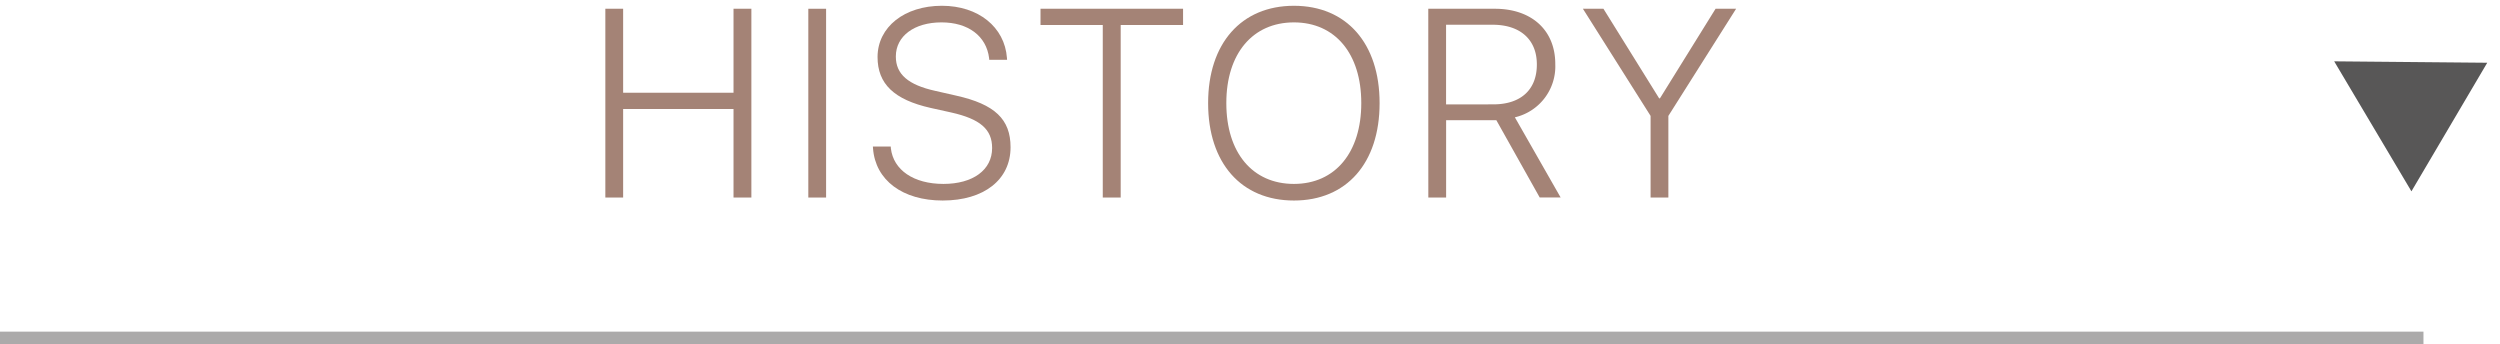 <svg xmlns="http://www.w3.org/2000/svg" width="196" height="27" viewBox="0 0 196 27"><defs><style>.cls-1{fill:#a48376;}.cls-2{fill:#585757;}.cls-3,.cls-4{fill:none;}.cls-3{stroke:#585757;stroke-miterlimit:10;opacity:0.5;}</style></defs><g id="レイヤー_2" data-name="レイヤー 2"><g id="contents"><path class="cls-1" d="M47.459,3.1h1.395V9.685h8.654V3.1h1.4V17.9h-1.4V10.956H48.854V17.9H47.459Z" transform="translate(0 -2.413)"/><path class="cls-1" d="M63.372,3.1h1.394V17.9H63.372Z" transform="translate(0 -2.413)"/><path class="cls-1" d="M68.444,14.043l-.01-.144h1.4l.01.144c.2,1.7,1.785,2.789,4.123,2.789,2.317,0,3.815-1.1,3.815-2.81v-.01c0-1.456-.924-2.266-3.2-2.779l-1.621-.359C70.094,10.228,68.8,8.988,68.8,6.885v-.01c.01-2.348,2.112-4.009,5.045-4.009,2.85,0,4.922,1.661,5.1,4.091l.01.144h-1.4l-.009-.133c-.216-1.733-1.641-2.8-3.733-2.8-2.133,0-3.579,1.077-3.579,2.666v.021c0,1.374.964,2.215,3.106,2.686l1.622.369c3.035.677,4.265,1.856,4.265,4.04v.011c0,2.532-2.072,4.173-5.322,4.173C70.761,18.134,68.628,16.545,68.444,14.043Z" transform="translate(0 -2.413)"/><path class="cls-1" d="M86.457,4.373H81.576V3.1H92.752V4.373h-4.89V17.9H86.457Z" transform="translate(0 -2.413)"/><path class="cls-1" d="M94.717,10.505v-.02c0-4.666,2.6-7.619,6.727-7.619s6.716,2.953,6.716,7.619v.02c0,4.686-2.584,7.629-6.716,7.629S94.717,15.191,94.717,10.505Zm12.007,0v-.02c0-3.866-2.051-6.317-5.28-6.317s-5.3,2.441-5.3,6.317v.02c0,3.876,2.051,6.327,5.3,6.327S106.724,14.35,106.724,10.505Z" transform="translate(0 -2.413)"/><path class="cls-1" d="M111.977,3.1h5.22c2.891,0,4.737,1.692,4.737,4.327v.02a4.1,4.1,0,0,1-3.168,4.164l3.588,6.285h-1.641l-3.4-6.06h-3.937V17.9h-1.395Zm5.107,7.495c2.143,0,3.405-1.148,3.405-3.117V7.46c0-1.949-1.313-3.107-3.456-3.107h-3.661V10.6Z" transform="translate(0 -2.413)"/><path class="cls-1" d="M129.407,11.5,124.1,3.1h1.61l4.368,7.024h.061L134.5,3.1h1.611L130.8,11.5v6.4h-1.394Z" transform="translate(0 -2.413)"/><polyline class="cls-2" points="195 4.919 189.056 15 183 4.808"/><line class="cls-3" y1="26.5" x2="190" y2="26.5"/><rect id="_スライス_" data-name="&lt;スライス&gt;" class="cls-4" width="196" height="27"/></g></g></svg>